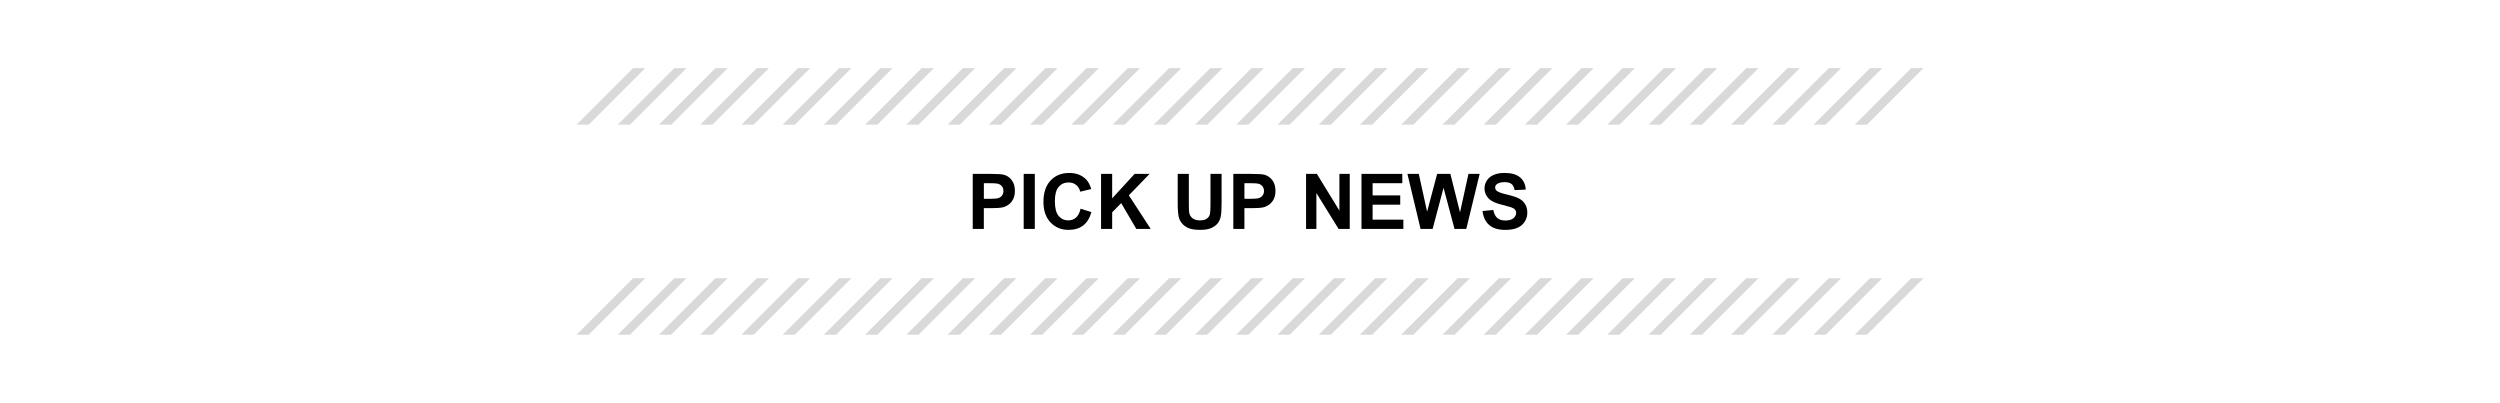 <?xml version="1.0" encoding="utf-8"?>
<!-- Generator: Adobe Illustrator 24.0.1, SVG Export Plug-In . SVG Version: 6.00 Build 0)  -->
<svg version="1.1" id="レイヤー_1" xmlns="http://www.w3.org/2000/svg" xmlns:xlink="http://www.w3.org/1999/xlink" x="0px"
	 y="0px" viewBox="0 0 1600 257.83" style="enable-background:new 0 0 1600 257.83;" xml:space="preserve">
<style type="text/css">
	.st0{fill:#FFFFFF;}
	.st1{fill:#9D9D9D;}
	.st2{fill:#D9D9D9;}
</style>
<rect class="st0" width="1600" height="257.83"/>
<g>
	<g>
		<line class="st1" x1="390.97" y1="61.7" x2="1211.96" y2="61.7"/>
		<g>
			<g>
				<polygon class="st2" points="1194.86,79.78 1187.04,79.78 1223.2,43.61 1231.02,43.61 				"/>
			</g>
			<g>
				<polygon class="st2" points="1168.47,79.78 1160.65,79.78 1196.81,43.61 1204.63,43.61 				"/>
			</g>
			<g>
				<polygon class="st2" points="1142.08,79.78 1134.26,79.78 1170.42,43.61 1178.24,43.61 				"/>
			</g>
			<g>
				<polygon class="st2" points="1115.69,79.78 1107.87,79.78 1144.04,43.61 1151.85,43.61 				"/>
			</g>
			<g>
				<polygon class="st2" points="1089.3,79.78 1081.48,79.78 1117.65,43.61 1125.47,43.61 				"/>
			</g>
			<g>
				<polygon class="st2" points="1062.91,79.78 1055.09,79.78 1091.26,43.61 1099.08,43.61 				"/>
			</g>
			<g>
				<polygon class="st2" points="1036.52,79.78 1028.71,79.78 1064.87,43.61 1072.69,43.61 				"/>
			</g>
			<g>
				<polygon class="st2" points="1010.14,79.78 1002.32,79.78 1038.48,43.61 1046.3,43.61 				"/>
			</g>
			<g>
				<polygon class="st2" points="983.75,79.78 975.93,79.78 1012.09,43.61 1019.91,43.61 				"/>
			</g>
			<g>
				<polygon class="st2" points="957.36,79.78 949.54,79.78 985.7,43.61 993.52,43.61 				"/>
			</g>
			<g>
				<polygon class="st2" points="930.97,79.78 923.15,79.78 959.31,43.61 967.13,43.61 				"/>
			</g>
			<g>
				<polygon class="st2" points="904.58,79.78 896.76,79.78 932.92,43.61 940.74,43.61 				"/>
			</g>
			<g>
				<polygon class="st2" points="878.19,79.78 870.37,79.78 906.53,43.61 914.35,43.61 				"/>
			</g>
			<g>
				<polygon class="st2" points="851.8,79.78 843.98,79.78 880.14,43.61 887.96,43.61 				"/>
			</g>
			<g>
				<polygon class="st2" points="825.41,79.78 817.59,79.78 853.76,43.61 861.57,43.61 				"/>
			</g>
			<g>
				<polygon class="st2" points="799.02,79.78 791.2,79.78 827.37,43.61 835.19,43.61 				"/>
			</g>
			<g>
				<polygon class="st2" points="772.63,79.78 764.81,79.78 800.98,43.61 808.8,43.61 				"/>
			</g>
			<g>
				<polygon class="st2" points="746.24,79.78 738.43,79.78 774.59,43.61 782.41,43.61 				"/>
			</g>
			<g>
				<polygon class="st2" points="719.86,79.78 712.04,79.78 748.2,43.61 756.02,43.61 				"/>
			</g>
			<g>
				<polygon class="st2" points="693.47,79.78 685.65,79.78 721.81,43.61 729.63,43.61 				"/>
			</g>
			<g>
				<polygon class="st2" points="667.08,79.78 659.26,79.78 695.42,43.61 703.24,43.61 				"/>
			</g>
			<g>
				<polygon class="st2" points="640.69,79.78 632.87,79.78 669.03,43.61 676.85,43.61 				"/>
			</g>
			<g>
				<polygon class="st2" points="614.3,79.78 606.48,79.78 642.64,43.61 650.46,43.61 				"/>
			</g>
			<g>
				<polygon class="st2" points="587.91,79.78 580.09,79.78 616.25,43.61 624.07,43.61 				"/>
			</g>
			<g>
				<polygon class="st2" points="561.52,79.78 553.7,79.78 589.86,43.61 597.68,43.61 				"/>
			</g>
			<g>
				<polygon class="st2" points="535.13,79.78 527.31,79.78 563.48,43.61 571.29,43.61 				"/>
			</g>
			<g>
				<polygon class="st2" points="508.74,79.78 500.92,79.78 537.09,43.61 544.91,43.61 				"/>
			</g>
			<g>
				<polygon class="st2" points="482.35,79.78 474.53,79.78 510.7,43.61 518.52,43.61 				"/>
			</g>
			<g>
				<polygon class="st2" points="455.96,79.78 448.15,79.78 484.31,43.61 492.13,43.61 				"/>
			</g>
			<g>
				<polygon class="st2" points="429.58,79.78 421.76,79.78 457.92,43.61 465.74,43.61 				"/>
			</g>
			<g>
				<polygon class="st2" points="403.19,79.78 395.37,79.78 431.53,43.61 439.35,43.61 				"/>
			</g>
			<g>
				<polygon class="st2" points="376.8,79.78 368.98,79.78 405.14,43.61 412.96,43.61 				"/>
			</g>
		</g>
	</g>
	<g>
		<line class="st1" x1="390.97" y1="196.13" x2="1211.96" y2="196.13"/>
		<g>
			<g>
				<polygon class="st2" points="1194.86,214.21 1187.04,214.21 1223.2,178.05 1231.02,178.05 				"/>
			</g>
			<g>
				<polygon class="st2" points="1168.47,214.21 1160.65,214.21 1196.81,178.05 1204.63,178.05 				"/>
			</g>
			<g>
				<polygon class="st2" points="1142.08,214.21 1134.26,214.21 1170.42,178.05 1178.24,178.05 				"/>
			</g>
			<g>
				<polygon class="st2" points="1115.69,214.21 1107.87,214.21 1144.04,178.05 1151.85,178.05 				"/>
			</g>
			<g>
				<polygon class="st2" points="1089.3,214.21 1081.48,214.21 1117.65,178.05 1125.47,178.05 				"/>
			</g>
			<g>
				<polygon class="st2" points="1062.91,214.21 1055.09,214.21 1091.26,178.05 1099.08,178.05 				"/>
			</g>
			<g>
				<polygon class="st2" points="1036.52,214.21 1028.71,214.21 1064.87,178.05 1072.69,178.05 				"/>
			</g>
			<g>
				<polygon class="st2" points="1010.14,214.21 1002.32,214.21 1038.48,178.05 1046.3,178.05 				"/>
			</g>
			<g>
				<polygon class="st2" points="983.75,214.21 975.93,214.21 1012.09,178.05 1019.91,178.05 				"/>
			</g>
			<g>
				<polygon class="st2" points="957.36,214.21 949.54,214.21 985.7,178.05 993.52,178.05 				"/>
			</g>
			<g>
				<polygon class="st2" points="930.97,214.21 923.15,214.21 959.31,178.05 967.13,178.05 				"/>
			</g>
			<g>
				<polygon class="st2" points="904.58,214.21 896.76,214.21 932.92,178.05 940.74,178.05 				"/>
			</g>
			<g>
				<polygon class="st2" points="878.19,214.21 870.37,214.21 906.53,178.05 914.35,178.05 				"/>
			</g>
			<g>
				<polygon class="st2" points="851.8,214.21 843.98,214.21 880.14,178.05 887.96,178.05 				"/>
			</g>
			<g>
				<polygon class="st2" points="825.41,214.21 817.59,214.21 853.76,178.05 861.57,178.05 				"/>
			</g>
			<g>
				<polygon class="st2" points="799.02,214.21 791.2,214.21 827.37,178.05 835.19,178.05 				"/>
			</g>
			<g>
				<polygon class="st2" points="772.63,214.21 764.81,214.21 800.98,178.05 808.8,178.05 				"/>
			</g>
			<g>
				<polygon class="st2" points="746.24,214.21 738.43,214.21 774.59,178.05 782.41,178.05 				"/>
			</g>
			<g>
				<polygon class="st2" points="719.86,214.21 712.04,214.21 748.2,178.05 756.02,178.05 				"/>
			</g>
			<g>
				<polygon class="st2" points="693.47,214.21 685.65,214.21 721.81,178.05 729.63,178.05 				"/>
			</g>
			<g>
				<polygon class="st2" points="667.08,214.21 659.26,214.21 695.42,178.05 703.24,178.05 				"/>
			</g>
			<g>
				<polygon class="st2" points="640.69,214.21 632.87,214.21 669.03,178.05 676.85,178.05 				"/>
			</g>
			<g>
				<polygon class="st2" points="614.3,214.21 606.48,214.21 642.64,178.05 650.46,178.05 				"/>
			</g>
			<g>
				<polygon class="st2" points="587.91,214.21 580.09,214.21 616.25,178.05 624.07,178.05 				"/>
			</g>
			<g>
				<polygon class="st2" points="561.52,214.21 553.7,214.21 589.86,178.05 597.68,178.05 				"/>
			</g>
			<g>
				<polygon class="st2" points="535.13,214.21 527.31,214.21 563.48,178.05 571.29,178.05 				"/>
			</g>
			<g>
				<polygon class="st2" points="508.74,214.21 500.92,214.21 537.09,178.05 544.91,178.05 				"/>
			</g>
			<g>
				<polygon class="st2" points="482.35,214.21 474.53,214.21 510.7,178.05 518.52,178.05 				"/>
			</g>
			<g>
				<polygon class="st2" points="455.96,214.21 448.15,214.21 484.31,178.05 492.13,178.05 				"/>
			</g>
			<g>
				<polygon class="st2" points="429.58,214.21 421.76,214.21 457.92,178.05 465.74,178.05 				"/>
			</g>
			<g>
				<polygon class="st2" points="403.19,214.21 395.37,214.21 431.53,178.05 439.35,178.05 				"/>
			</g>
			<g>
				<polygon class="st2" points="376.8,214.21 368.98,214.21 405.14,178.05 412.96,178.05 				"/>
			</g>
		</g>
	</g>
	<g>
		<path d="M622.55,146.51v-35.22h11.41c4.32,0,7.14,0.18,8.46,0.53c2.02,0.53,3.71,1.68,5.07,3.45c1.36,1.77,2.04,4.06,2.04,6.86
			c0,2.16-0.39,3.98-1.18,5.45s-1.78,2.63-2.99,3.47c-1.21,0.84-2.44,1.4-3.69,1.67c-1.7,0.34-4.16,0.5-7.38,0.5h-4.64v13.29H622.55
			z M629.67,117.25v9.99h3.89c2.8,0,4.68-0.18,5.62-0.55c0.95-0.37,1.69-0.95,2.22-1.73c0.54-0.78,0.8-1.7,0.8-2.74
			c0-1.28-0.38-2.34-1.13-3.17c-0.75-0.83-1.71-1.35-2.86-1.56c-0.85-0.16-2.55-0.24-5.12-0.24H629.67z"/>
		<path d="M655.16,146.51v-35.22h7.11v35.22H655.16z"/>
		<path d="M691.58,133.56l6.9,2.19c-1.06,3.84-2.82,6.7-5.27,8.57s-5.58,2.8-9.36,2.8c-4.68,0-8.52-1.6-11.53-4.79
			s-4.52-7.56-4.52-13.11c0-5.86,1.51-10.42,4.54-13.66c3.03-3.24,7.01-4.87,11.94-4.87c4.31,0,7.81,1.27,10.5,3.82
			c1.6,1.51,2.8,3.67,3.6,6.49l-7.04,1.68c-0.42-1.83-1.29-3.27-2.61-4.32c-1.32-1.06-2.93-1.59-4.82-1.59
			c-2.61,0-4.73,0.94-6.35,2.81c-1.63,1.87-2.44,4.91-2.44,9.11c0,4.45,0.8,7.62,2.4,9.51s3.68,2.84,6.25,2.84
			c1.89,0,3.52-0.6,4.88-1.8C690.01,138.03,690.99,136.14,691.58,133.56z"/>
		<path d="M704.68,146.51v-35.22h7.11v15.64l14.37-15.64h9.56l-13.26,13.72l13.98,21.5h-9.2l-9.68-16.53l-5.77,5.89v10.64H704.68z"
			/>
		<path d="M753.74,111.29h7.11v19.08c0,3.03,0.09,4.99,0.26,5.89c0.3,1.44,1.03,2.6,2.17,3.47c1.15,0.87,2.71,1.31,4.7,1.31
			c2.02,0,3.54-0.41,4.57-1.24c1.03-0.82,1.64-1.84,1.85-3.04c0.21-1.2,0.31-3.2,0.31-5.98v-19.49h7.11v18.5
			c0,4.23-0.19,7.22-0.58,8.96c-0.38,1.75-1.09,3.22-2.13,4.42c-1.03,1.2-2.41,2.16-4.14,2.87c-1.73,0.71-3.99,1.07-6.78,1.07
			c-3.36,0-5.91-0.39-7.65-1.17c-1.74-0.78-3.11-1.79-4.12-3.03c-1.01-1.24-1.67-2.54-1.99-3.9c-0.46-2.02-0.7-5-0.7-8.94V111.29z"
			/>
		<path d="M789.32,146.51v-35.22h11.41c4.32,0,7.14,0.18,8.46,0.53c2.02,0.53,3.71,1.68,5.07,3.45c1.36,1.77,2.04,4.06,2.04,6.86
			c0,2.16-0.39,3.98-1.18,5.45c-0.78,1.47-1.78,2.63-2.99,3.47c-1.21,0.84-2.44,1.4-3.69,1.67c-1.7,0.34-4.16,0.5-7.38,0.5h-4.64
			v13.29H789.32z M796.43,117.25v9.99h3.89c2.8,0,4.68-0.18,5.62-0.55c0.95-0.37,1.69-0.95,2.22-1.73c0.54-0.78,0.8-1.7,0.8-2.74
			c0-1.28-0.38-2.34-1.13-3.17s-1.71-1.35-2.86-1.56c-0.85-0.16-2.55-0.24-5.12-0.24H796.43z"/>
		<path d="M835.88,146.51v-35.22h6.92l14.42,23.52v-23.52h6.61v35.22h-7.14l-14.2-22.97v22.97H835.88z"/>
		<path d="M871.35,146.51v-35.22h26.12v5.96h-19v7.81h17.68v5.93h-17.68v9.59h19.68v5.93H871.35z"/>
		<path d="M909.16,146.51l-8.41-35.22h7.28l5.31,24.19l6.44-24.19h8.46l6.17,24.6l5.41-24.6h7.16l-8.55,35.22h-7.54l-7.02-26.33
			l-6.99,26.33H909.16z"/>
		<path d="M948.81,135.05l6.92-0.67c0.42,2.32,1.26,4.03,2.53,5.12s2.99,1.63,5.15,1.63c2.29,0,4.02-0.48,5.18-1.45
			c1.16-0.97,1.74-2.1,1.74-3.4c0-0.83-0.24-1.54-0.73-2.13c-0.49-0.58-1.34-1.09-2.56-1.53c-0.83-0.29-2.73-0.8-5.69-1.54
			c-3.81-0.95-6.49-2.11-8.02-3.48c-2.16-1.94-3.24-4.3-3.24-7.09c0-1.79,0.51-3.47,1.53-5.03c1.02-1.56,2.48-2.75,4.4-3.57
			c1.91-0.82,4.22-1.23,6.93-1.23c4.42,0,7.75,0.97,9.98,2.91c2.23,1.94,3.41,4.52,3.52,7.76l-7.11,0.31
			c-0.3-1.81-0.96-3.11-1.96-3.9c-1-0.79-2.5-1.19-4.5-1.19c-2.07,0-3.68,0.42-4.85,1.27c-0.75,0.54-1.13,1.27-1.13,2.19
			c0,0.83,0.35,1.55,1.06,2.14c0.9,0.75,3.08,1.54,6.54,2.35c3.46,0.82,6.02,1.66,7.68,2.53c1.66,0.87,2.96,2.07,3.89,3.58
			c0.94,1.51,1.41,3.38,1.41,5.61c0,2.02-0.56,3.91-1.68,5.67c-1.12,1.76-2.71,3.07-4.76,3.93s-4.61,1.29-7.66,1.29
			c-4.45,0-7.87-1.03-10.26-3.09S949.27,138.99,948.81,135.05z"/>
	</g>
</g>
</svg>
